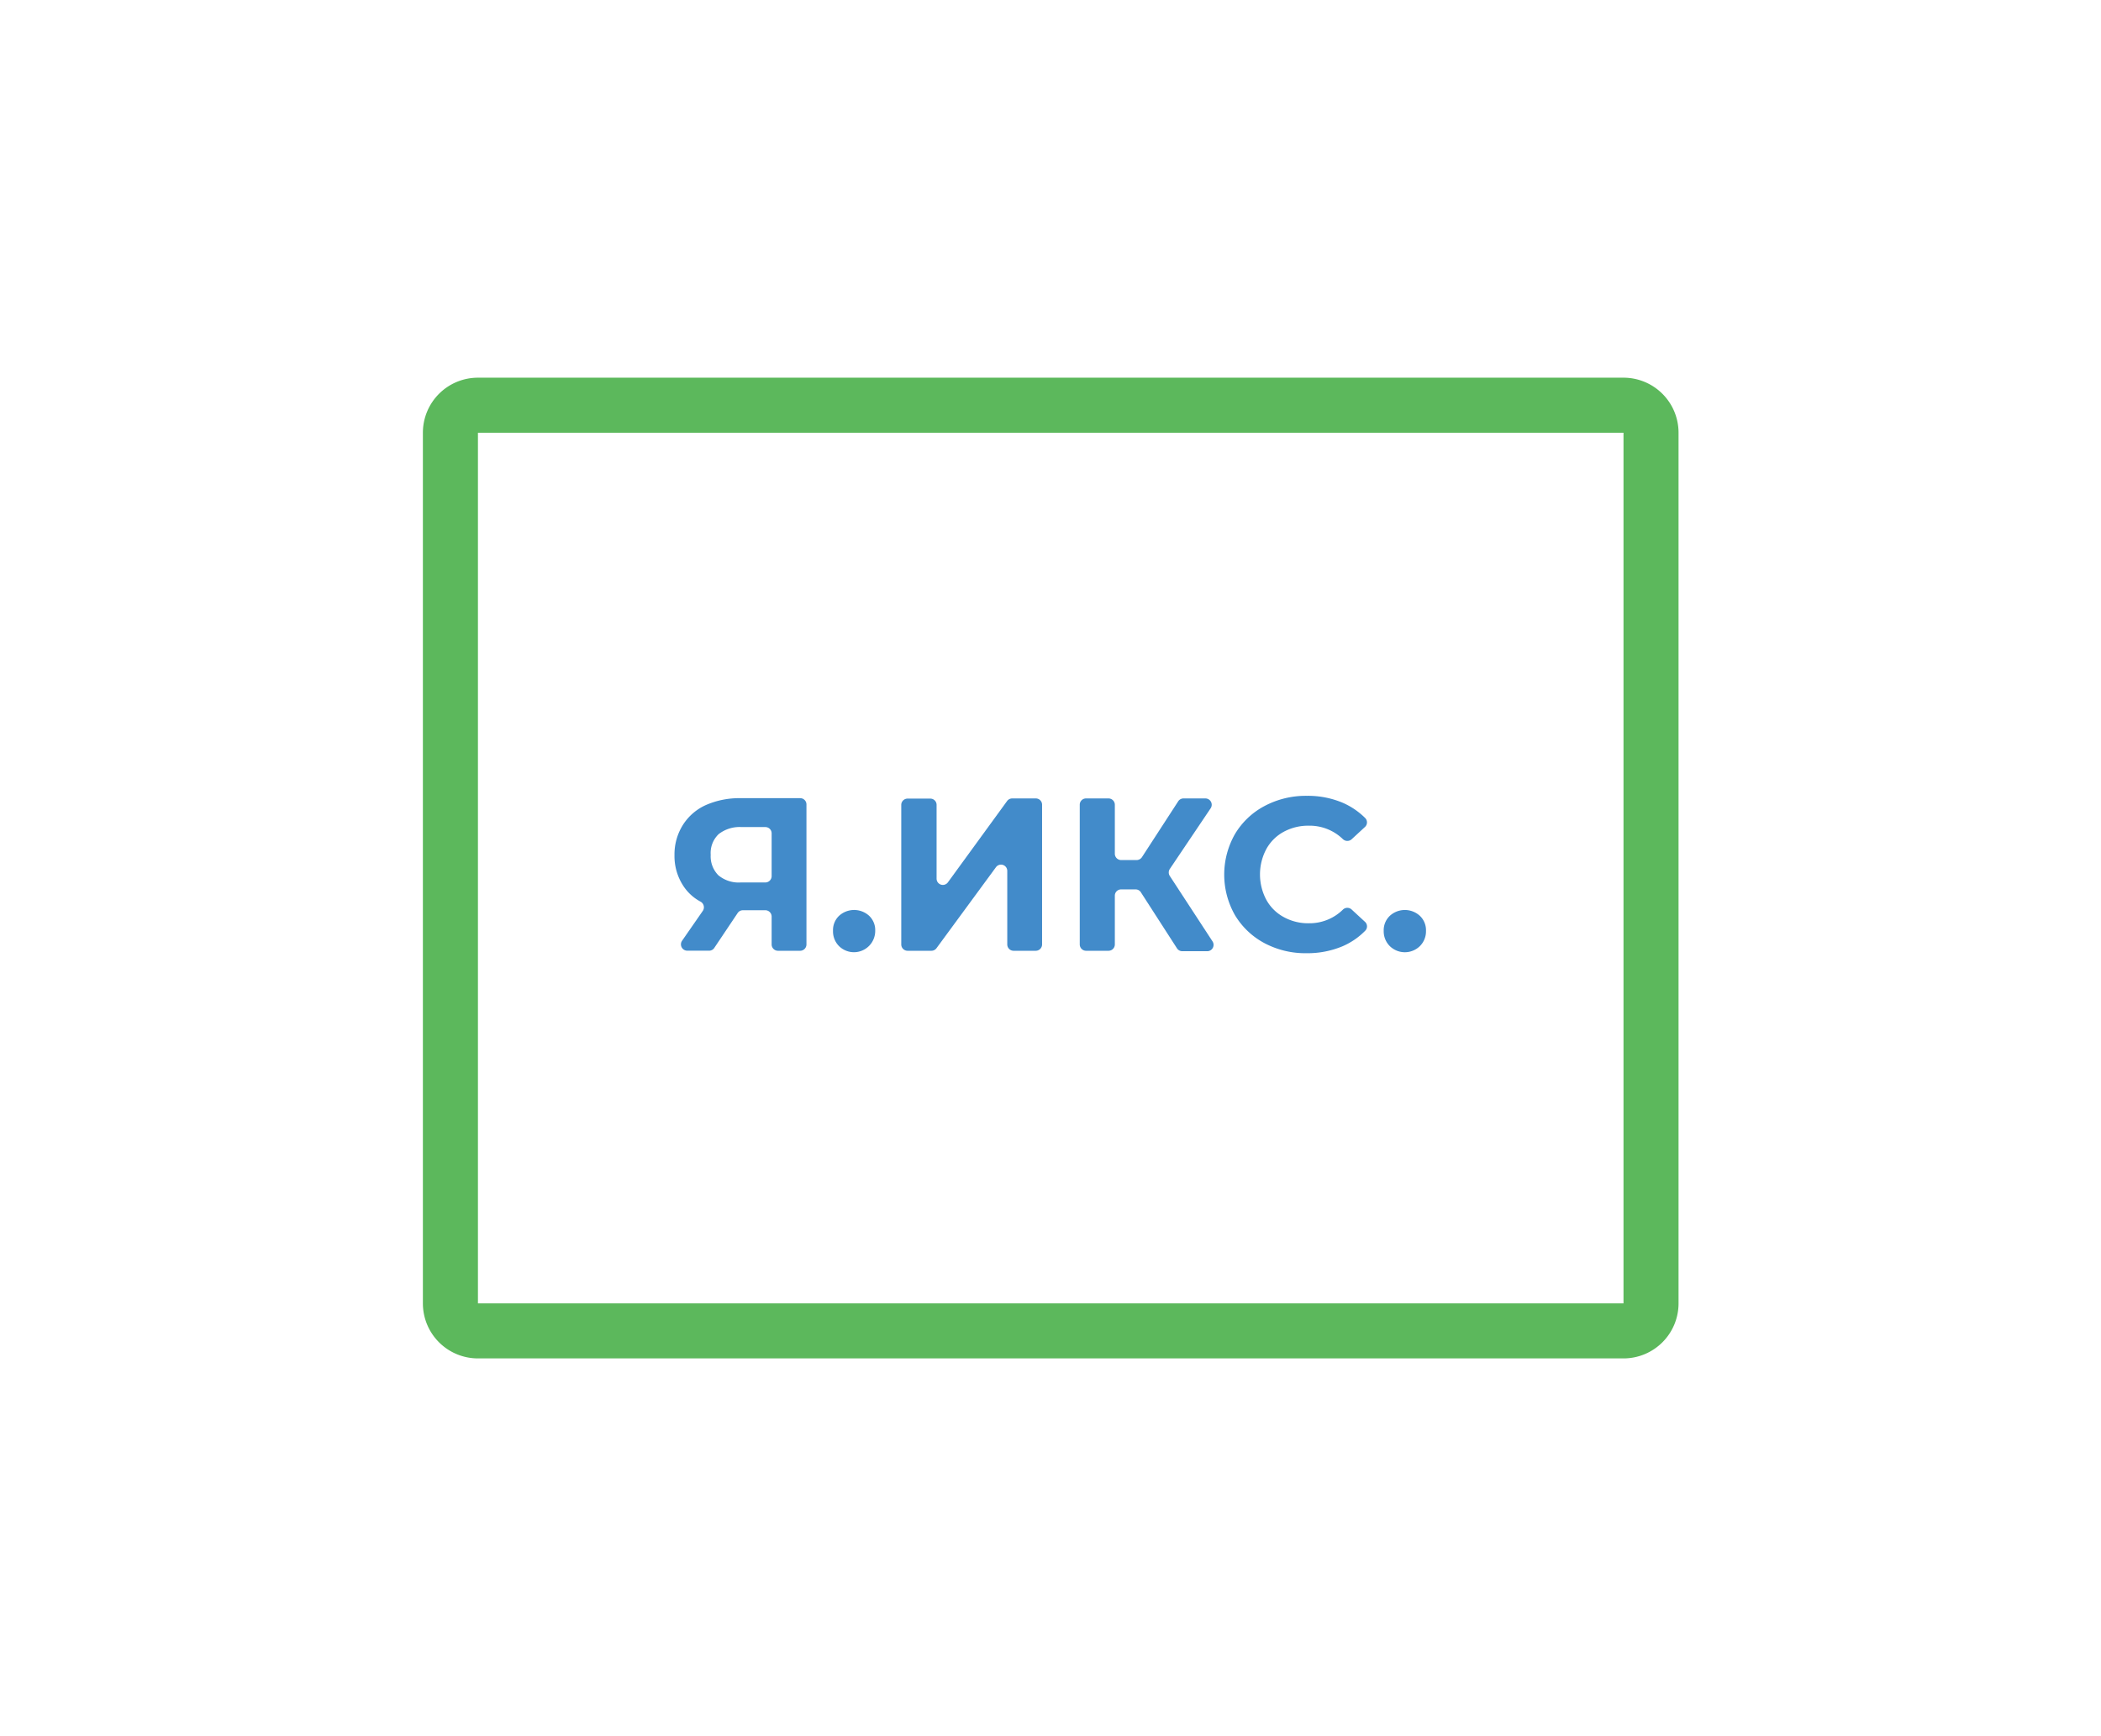 <svg id="Слой_1" data-name="Слой 1" xmlns="http://www.w3.org/2000/svg" viewBox="0 0 242 200"><defs><style>.cls-1{fill:#428bca;}.cls-2{fill:#5cb85c;}</style></defs><path class="cls-1" d="M92.89,92.7v16.1a.73.73,0,0,1-.72.73H89.6a.73.73,0,0,1-.72-.73v-3.21a.73.73,0,0,0-.72-.73h-2.6a.73.73,0,0,0-.6.33l-2.68,4a.7.7,0,0,1-.6.33H79.16a.73.73,0,0,1-.6-1.14l2.4-3.46a.74.74,0,0,0-.27-1.05,5.4,5.4,0,0,1-2-1.84,6.26,6.26,0,0,1-1-3.52A6.36,6.36,0,0,1,78.68,95a6.07,6.07,0,0,1,2.63-2.26,9.59,9.59,0,0,1,4-.79h6.85A.72.72,0,0,1,92.89,92.7ZM82.78,96.09a3,3,0,0,0-.92,2.38,3.11,3.11,0,0,0,.88,2.36,3.65,3.65,0,0,0,2.58.83h2.84a.73.73,0,0,0,.72-.73V96a.72.72,0,0,0-.72-.72H85.42A3.91,3.91,0,0,0,82.78,96.09Z"/><path class="cls-1" d="M96.65,109a2.39,2.39,0,0,1-.7-1.76,2.27,2.27,0,0,1,.7-1.74,2.57,2.57,0,0,1,3.46,0,2.27,2.27,0,0,1,.7,1.74A2.45,2.45,0,0,1,96.65,109Z"/><path class="cls-1" d="M104.57,92h2.59a.72.72,0,0,1,.72.72v8.5a.72.72,0,0,0,1.3.43L116,92.28a.73.73,0,0,1,.59-.3h2.72a.72.72,0,0,1,.72.72v16.1a.73.73,0,0,1-.72.73h-2.57a.73.73,0,0,1-.72-.73v-8.47a.72.72,0,0,0-1.3-.43l-6.85,9.33a.73.73,0,0,1-.59.3h-2.74a.73.73,0,0,1-.73-.73V92.7A.73.73,0,0,1,104.57,92Z"/><path class="cls-1" d="M130.82,102.46h-1.69a.72.72,0,0,0-.72.72v5.62a.73.73,0,0,1-.73.73h-2.59a.73.73,0,0,1-.72-.73V92.7a.72.72,0,0,1,.72-.72h2.59a.73.73,0,0,1,.73.72v5.65a.73.73,0,0,0,.72.73h1.79a.75.75,0,0,0,.61-.33l4.18-6.44a.73.73,0,0,1,.61-.33h2.53a.73.73,0,0,1,.6,1.13l-4.71,7a.73.73,0,0,0,0,.8l4.93,7.55a.73.73,0,0,1-.61,1.12h-2.88a.73.73,0,0,1-.61-.33l-4.13-6.41A.72.72,0,0,0,130.82,102.46Z"/><path class="cls-1" d="M145.66,108.66a8.76,8.76,0,0,1-3.41-3.23,9.43,9.43,0,0,1,0-9.35,8.69,8.69,0,0,1,3.41-3.23,10.12,10.12,0,0,1,4.88-1.17,10.3,10.3,0,0,1,4.12.8,8.48,8.48,0,0,1,2.59,1.76.72.72,0,0,1,0,1l-1.56,1.44a.74.74,0,0,1-1,0,5.51,5.51,0,0,0-3.93-1.56,5.92,5.92,0,0,0-2.91.71,5,5,0,0,0-2,2,6.22,6.22,0,0,0,0,5.81,5,5,0,0,0,2,2,5.81,5.81,0,0,0,2.91.72,5.48,5.48,0,0,0,3.93-1.58.73.73,0,0,1,1,0l1.56,1.44a.71.71,0,0,1,0,1,8.2,8.2,0,0,1-2.61,1.79,10.43,10.43,0,0,1-4.14.8A10.05,10.05,0,0,1,145.66,108.66Z"/><path class="cls-1" d="M160.09,109a2.4,2.4,0,0,1-.71-1.76,2.28,2.28,0,0,1,.71-1.74,2.56,2.56,0,0,1,3.45,0,2.28,2.28,0,0,1,.71,1.74,2.4,2.4,0,0,1-.71,1.76,2.48,2.48,0,0,1-3.45,0Z"/><path class="cls-2" d="M187,49.85v100.3H55.05V49.85H187m0-6.34H55.05a6.34,6.34,0,0,0-6.34,6.34v100.3a6.34,6.34,0,0,0,6.34,6.34H187a6.34,6.34,0,0,0,6.34-6.34V49.85A6.34,6.34,0,0,0,187,43.51Z"/></svg>